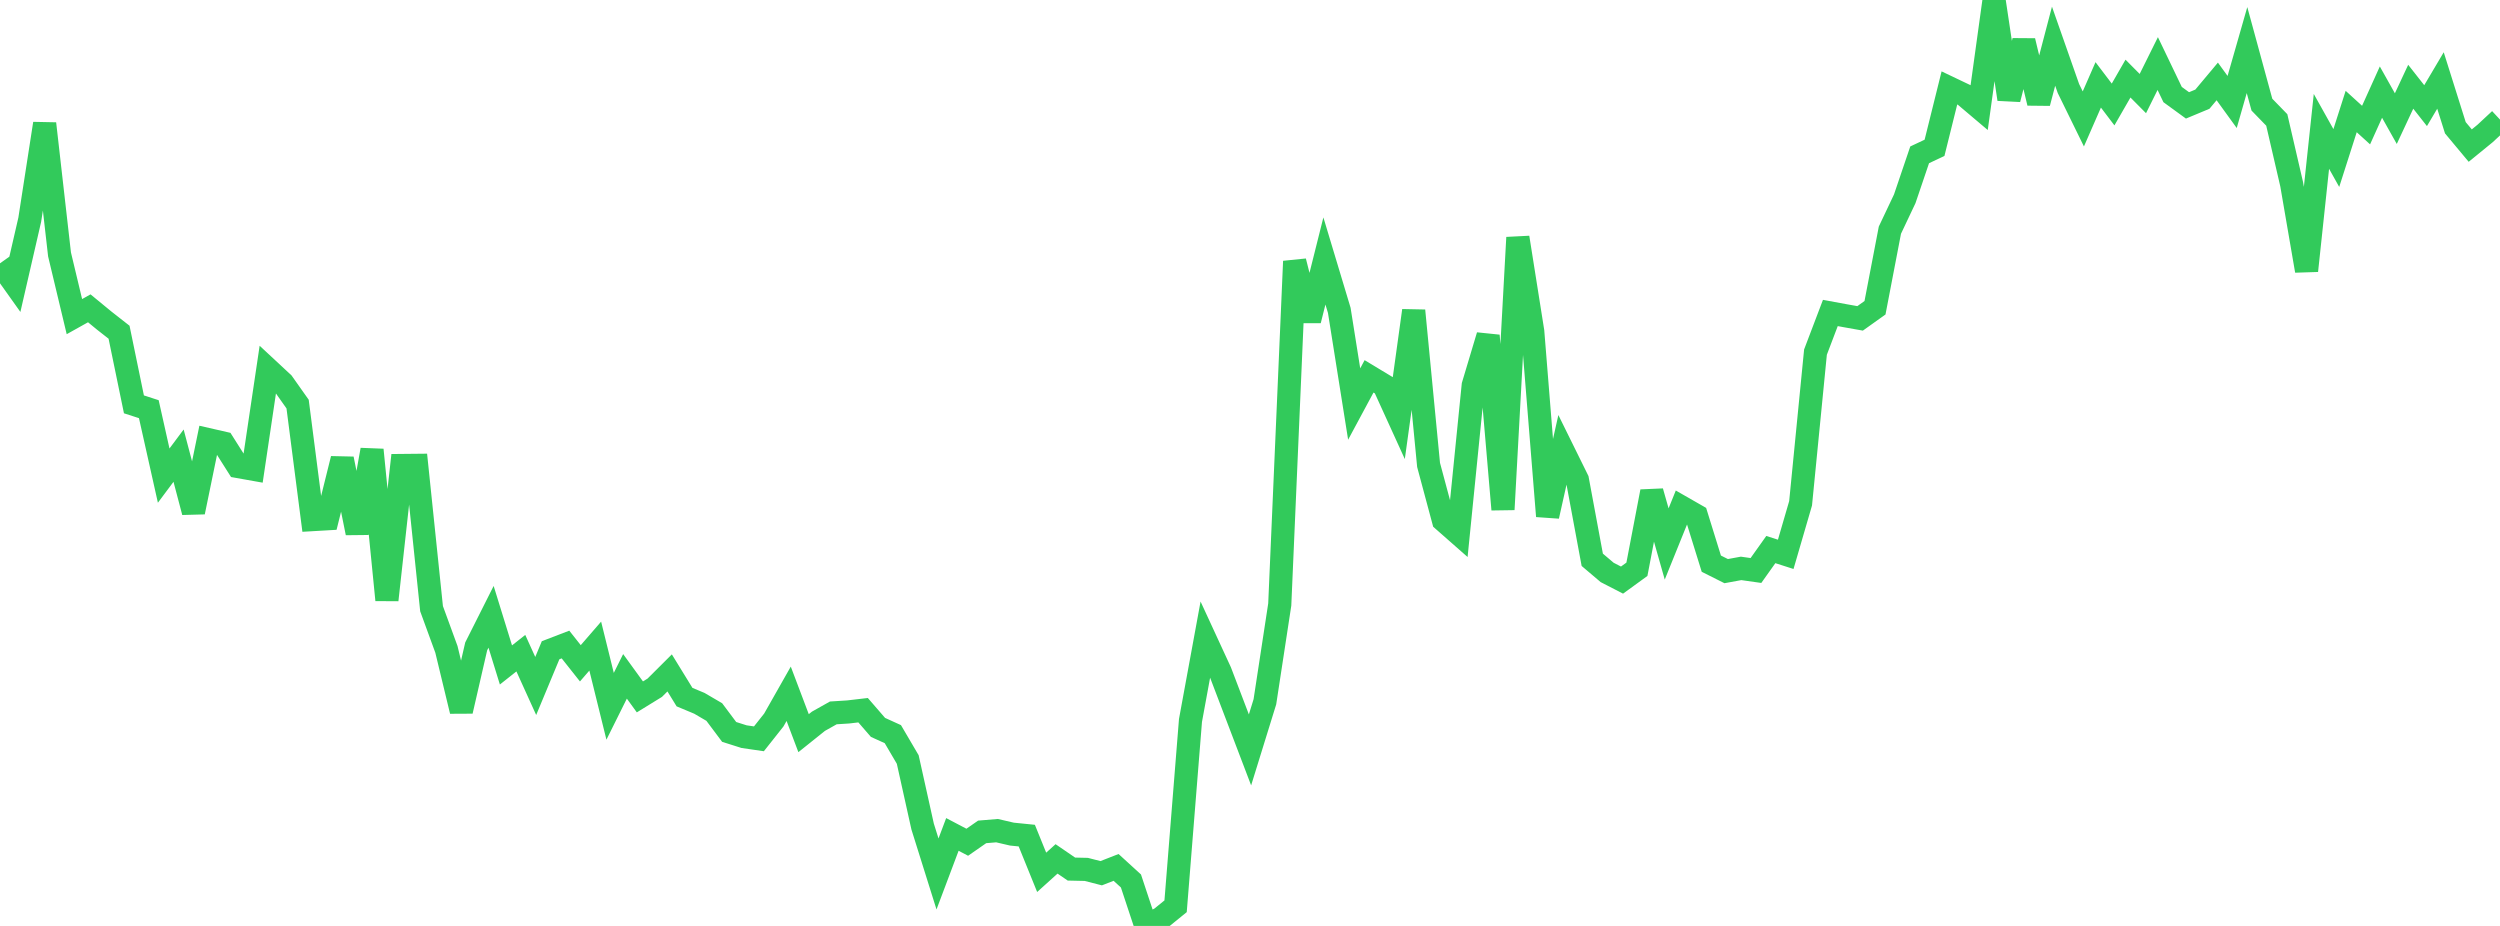 <?xml version="1.0" standalone="no"?>
<!DOCTYPE svg PUBLIC "-//W3C//DTD SVG 1.1//EN" "http://www.w3.org/Graphics/SVG/1.1/DTD/svg11.dtd">

<svg width="135" height="50" viewBox="0 0 135 50" preserveAspectRatio="none" 
  xmlns="http://www.w3.org/2000/svg"
  xmlns:xlink="http://www.w3.org/1999/xlink">


<polyline points="0.0, 14.22 0.804, 15.35 1.607, 11.863 2.411, 6.675 3.214, 13.736 4.018, 17.098 4.821, 16.649 5.625, 17.31 6.429, 17.94 7.232, 21.835 8.036, 22.095 8.839, 25.683 9.643, 24.605 10.446, 27.651 11.25, 23.741 12.054, 23.925 12.857, 25.193 13.661, 25.336 14.464, 19.937 15.268, 20.685 16.071, 21.821 16.875, 28.059 17.679, 28.012 18.482, 24.778 19.286, 28.779 20.089, 24.292 20.893, 32.398 21.696, 25.137 22.5, 25.129 23.304, 32.869 24.107, 35.067 24.911, 38.398 25.714, 34.907 26.518, 33.308 27.321, 35.907 28.125, 35.271 28.929, 37.043 29.732, 35.113 30.536, 34.804 31.339, 35.818 32.143, 34.889 32.946, 38.14 33.75, 36.523 34.554, 37.632 35.357, 37.138 36.161, 36.337 36.964, 37.644 37.768, 37.98 38.571, 38.45 39.375, 39.524 40.179, 39.779 40.982, 39.896 41.786, 38.88 42.589, 37.464 43.393, 39.591 44.196, 38.948 45.0, 38.496 45.804, 38.445 46.607, 38.351 47.411, 39.279 48.214, 39.644 49.018, 41.014 49.821, 44.63 50.625, 47.194 51.429, 45.059 52.232, 45.481 53.036, 44.922 53.839, 44.855 54.643, 45.042 55.446, 45.123 56.25, 47.106 57.054, 46.38 57.857, 46.93 58.661, 46.948 59.464, 47.154 60.268, 46.84 61.071, 47.573 61.875, 50.0 62.679, 49.591 63.482, 48.939 64.286, 38.904 65.089, 34.534 65.893, 36.277 66.696, 38.385 67.5, 40.495 68.304, 37.897 69.107, 32.643 69.911, 14.11 70.714, 17.302 71.518, 14.092 72.321, 16.76 73.125, 21.818 73.929, 20.323 74.732, 20.808 75.536, 22.572 76.339, 16.773 77.143, 25.106 77.946, 28.099 78.75, 28.806 79.554, 20.806 80.357, 18.124 81.161, 27.513 81.964, 12.827 82.768, 17.899 83.571, 27.872 84.375, 24.277 85.179, 25.907 85.982, 30.229 86.786, 30.911 87.589, 31.325 88.393, 30.741 89.196, 26.544 90.0, 29.374 90.804, 27.386 91.607, 27.846 92.411, 30.438 93.214, 30.841 94.018, 30.693 94.821, 30.807 95.625, 29.676 96.429, 29.934 97.232, 27.178 98.036, 19.013 98.839, 16.901 99.643, 17.049 100.446, 17.192 101.25, 16.619 102.054, 12.429 102.857, 10.733 103.661, 8.361 104.464, 7.983 105.268, 4.748 106.071, 5.131 106.875, 5.811 107.679, 0.0 108.482, 5.356 109.286, 2.21 110.089, 5.56 110.893, 2.494 111.696, 4.782 112.5, 6.422 113.304, 4.583 114.107, 5.642 114.911, 4.244 115.714, 5.053 116.518, 3.432 117.321, 5.106 118.125, 5.691 118.929, 5.356 119.732, 4.397 120.536, 5.507 121.339, 2.704 122.143, 5.651 122.946, 6.477 123.75, 9.95 124.554, 14.62 125.357, 7.094 126.161, 8.533 126.964, 6.022 127.768, 6.754 128.571, 4.974 129.375, 6.406 130.179, 4.684 130.982, 5.705 131.786, 4.346 132.589, 6.898 133.393, 7.862 134.196, 7.207 135.0, 6.458" fill="none" stroke="#32ca5b" stroke-width="1.25"/>

</svg>